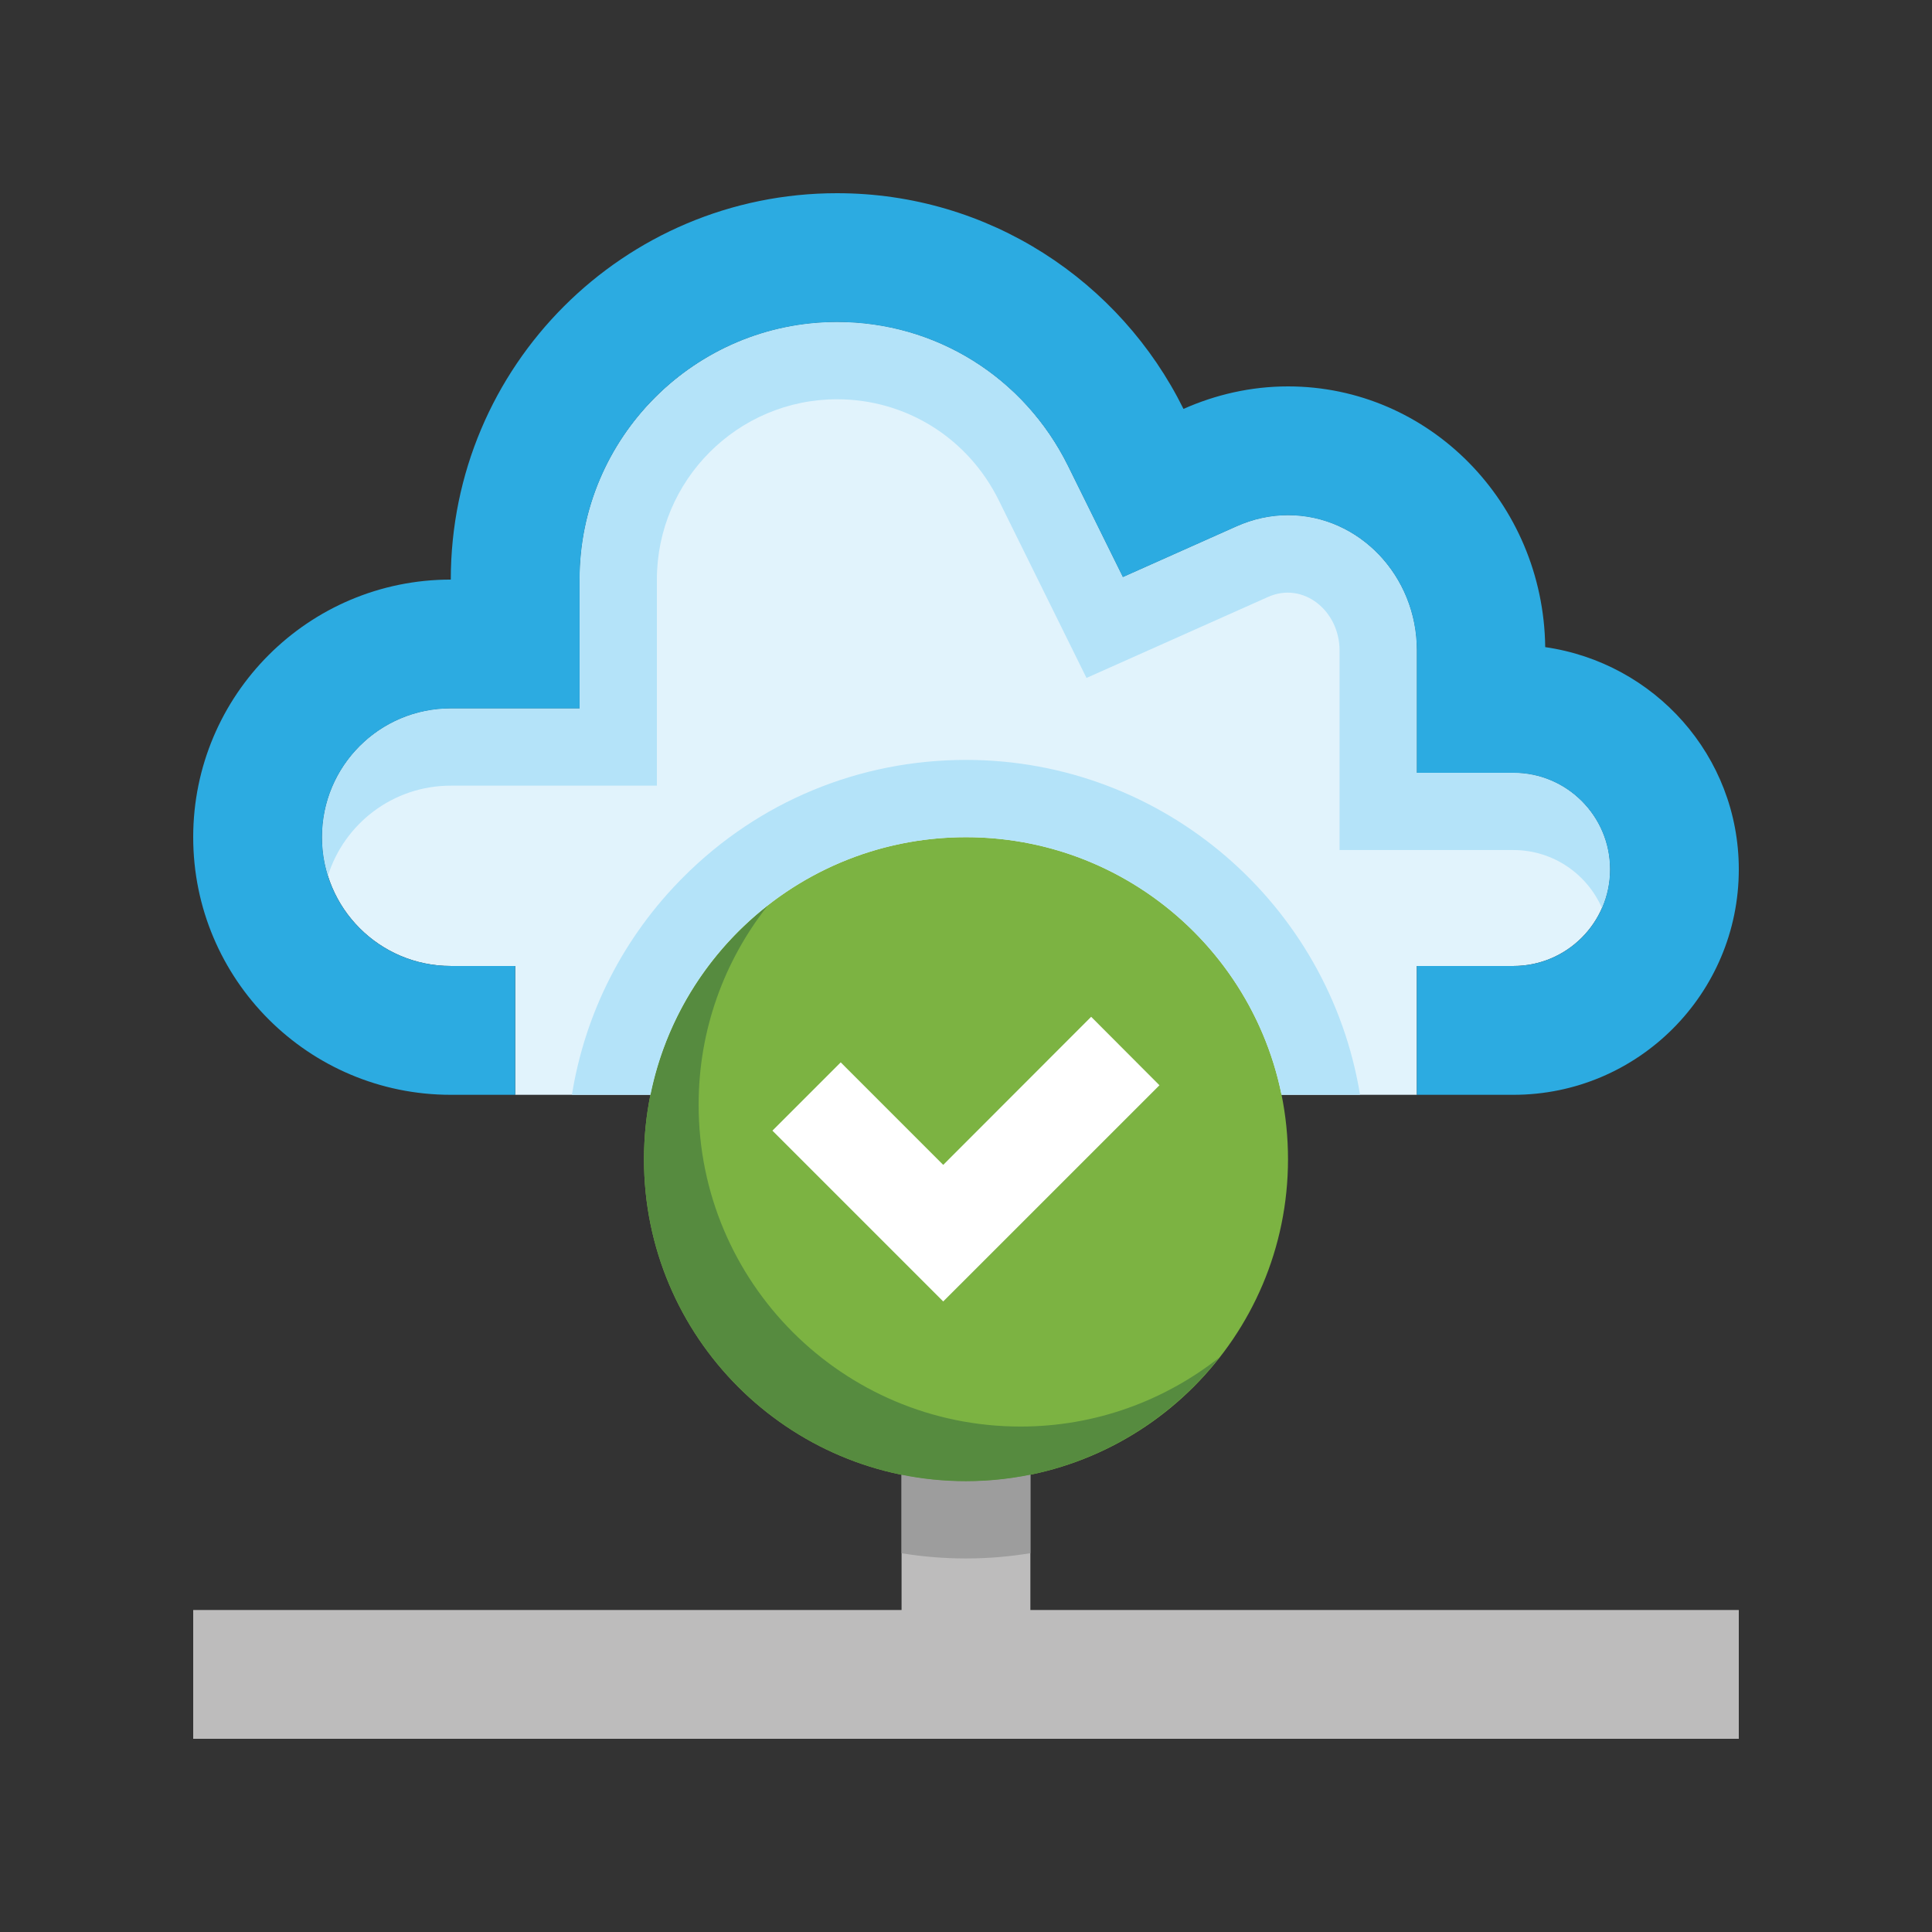 <?xml version="1.0" encoding="utf-8"?>
<!-- Generator: Adobe Illustrator 16.0.0, SVG Export Plug-In . SVG Version: 6.00 Build 0)  -->
<!DOCTYPE svg PUBLIC "-//W3C//DTD SVG 1.0//EN" "http://www.w3.org/TR/2001/REC-SVG-20010904/DTD/svg10.dtd">
<svg version="1.0" id="Layer_1" xmlns="http://www.w3.org/2000/svg" xmlns:xlink="http://www.w3.org/1999/xlink" x="0px" y="0px"
	 width="100px" height="100px" viewBox="0 0 100 100" enable-background="new 0 0 100 100" xml:space="preserve">
<rect x="0" y="0" width="100" height="100" fill="#333333" stroke="none"/>
<path fill="#E1F3FC" d="M26.667,56.667v-6.668h-3.333c-3.685,0-6.667-2.988-6.667-6.666c0-3.686,2.982-6.667,6.667-6.667h6.666
	v-6.667c0-7.35,5.977-13.333,13.327-13.333c5.098,0,9.681,2.858,11.955,7.455l2.839,5.749l5.853-2.611
	c0.879-0.397,1.784-0.592,2.695-0.592c3.672,0,6.667,3.137,6.667,6.998v6.334h5c2.76,0,5,2.24,5,5c0,2.76-2.24,5-5,5h-5v6.668
	H26.667z"/>
<path fill="#B4E3F9" d="M83.334,44.998c0-2.76-2.24-5-5-5h-5v-6.335c0-3.859-2.995-6.998-6.667-6.998
	c-0.911,0-1.815,0.196-2.695,0.592l-5.853,2.611l-2.838-5.749c-2.273-4.595-6.857-7.454-11.955-7.454
	C35.976,16.666,30,22.649,30,29.999v6.666h-6.667c-3.685,0-6.666,2.982-6.666,6.667c0,0.697,0.107,1.368,0.306,1.999
	c0.849-2.704,3.374-4.666,6.36-4.666H34V29.999c0-5.146,4.184-9.333,9.327-9.333c3.567,0,6.774,2.003,8.367,5.225l4.543,9.199
	l9.383-4.186c1.836-0.83,3.715,0.712,3.715,2.759v10.335h9c2.049,0,3.809,1.235,4.581,3.001
	C83.183,46.387,83.334,45.71,83.334,44.998z"/>
<path fill="#2CABE1" d="M79.98,33.495C79.889,26.028,73.972,20,66.667,20c-1.927,0-3.757,0.43-5.41,1.165
	C57.989,14.557,51.197,10,43.326,10c-11.042,0-19.993,8.952-19.993,19.999C15.97,29.999,10,35.97,10,43.333
	s5.97,13.334,13.333,13.334h3.333v-6.668h-3.333c-3.685,0-6.667-2.988-6.667-6.666c0-3.686,2.982-6.667,6.667-6.667h6.666v-6.667
	c0-7.35,5.977-13.333,13.327-13.333c5.098,0,9.681,2.858,11.955,7.455l2.839,5.749l5.853-2.611c0.879-0.397,1.784-0.592,2.695-0.592
	c3.672,0,6.667,3.137,6.667,6.998v6.334h5c2.76,0,5,2.24,5,5c0,2.76-2.24,5-5,5h-5v6.668h5C84.771,56.667,90,51.444,90,44.999
	C90,39.12,85.639,34.31,79.98,33.495z"/>
<path fill="#7CB342" d="M66.667,60.001c0,9.198-7.467,16.665-16.674,16.665c-9.206,0-16.667-7.467-16.66-16.659
	c-0.006-9.212,7.455-16.674,16.666-16.674C59.206,43.333,66.667,50.795,66.667,60.001z"/>
<path fill="#BDBCBC" d="M53.332,83.334V76.33c-1.079,0.22-2.195,0.336-3.339,0.336c-1.14,0-2.252-0.115-3.328-0.333v7.001H10V90h80
	v-6.666H53.332z"/>
<path fill="#9D9D9D" d="M49.993,80.666c1.137,0,2.251-0.096,3.339-0.273V76.33c-1.079,0.22-2.195,0.336-3.339,0.336
	c-1.14,0-2.252-0.115-3.328-0.333v4.064C47.756,80.572,48.867,80.666,49.993,80.666z"/>
<path fill="#FFFFFF" d="M48.821,67.363l-8.841-8.841l3.535-3.535l5.306,5.307l7.657-7.665l3.535,3.544L48.821,67.363z"/>
<path fill="#568B3F" d="M52.822,73.838c-9.206,0-16.667-7.467-16.661-16.659c-0.002-3.886,1.334-7.45,3.56-10.284
	c-3.887,3.051-6.391,7.783-6.388,13.114c-0.006,9.191,7.455,16.657,16.66,16.657c5.325,0,10.058-2.507,13.11-6.394
	C60.269,72.498,56.705,73.838,52.822,73.838z"/>
<path fill="#B4E3F9" d="M49.999,43.333c8.065,0,14.79,5.726,16.334,13.334h4.062c-1.6-9.816-10.134-17.334-20.396-17.334
	c-5.524,0-10.716,2.15-14.619,6.054c-3.104,3.106-5.094,7.028-5.778,11.28h4.064C35.208,49.056,41.931,43.333,49.999,43.333z"/>
</svg>

